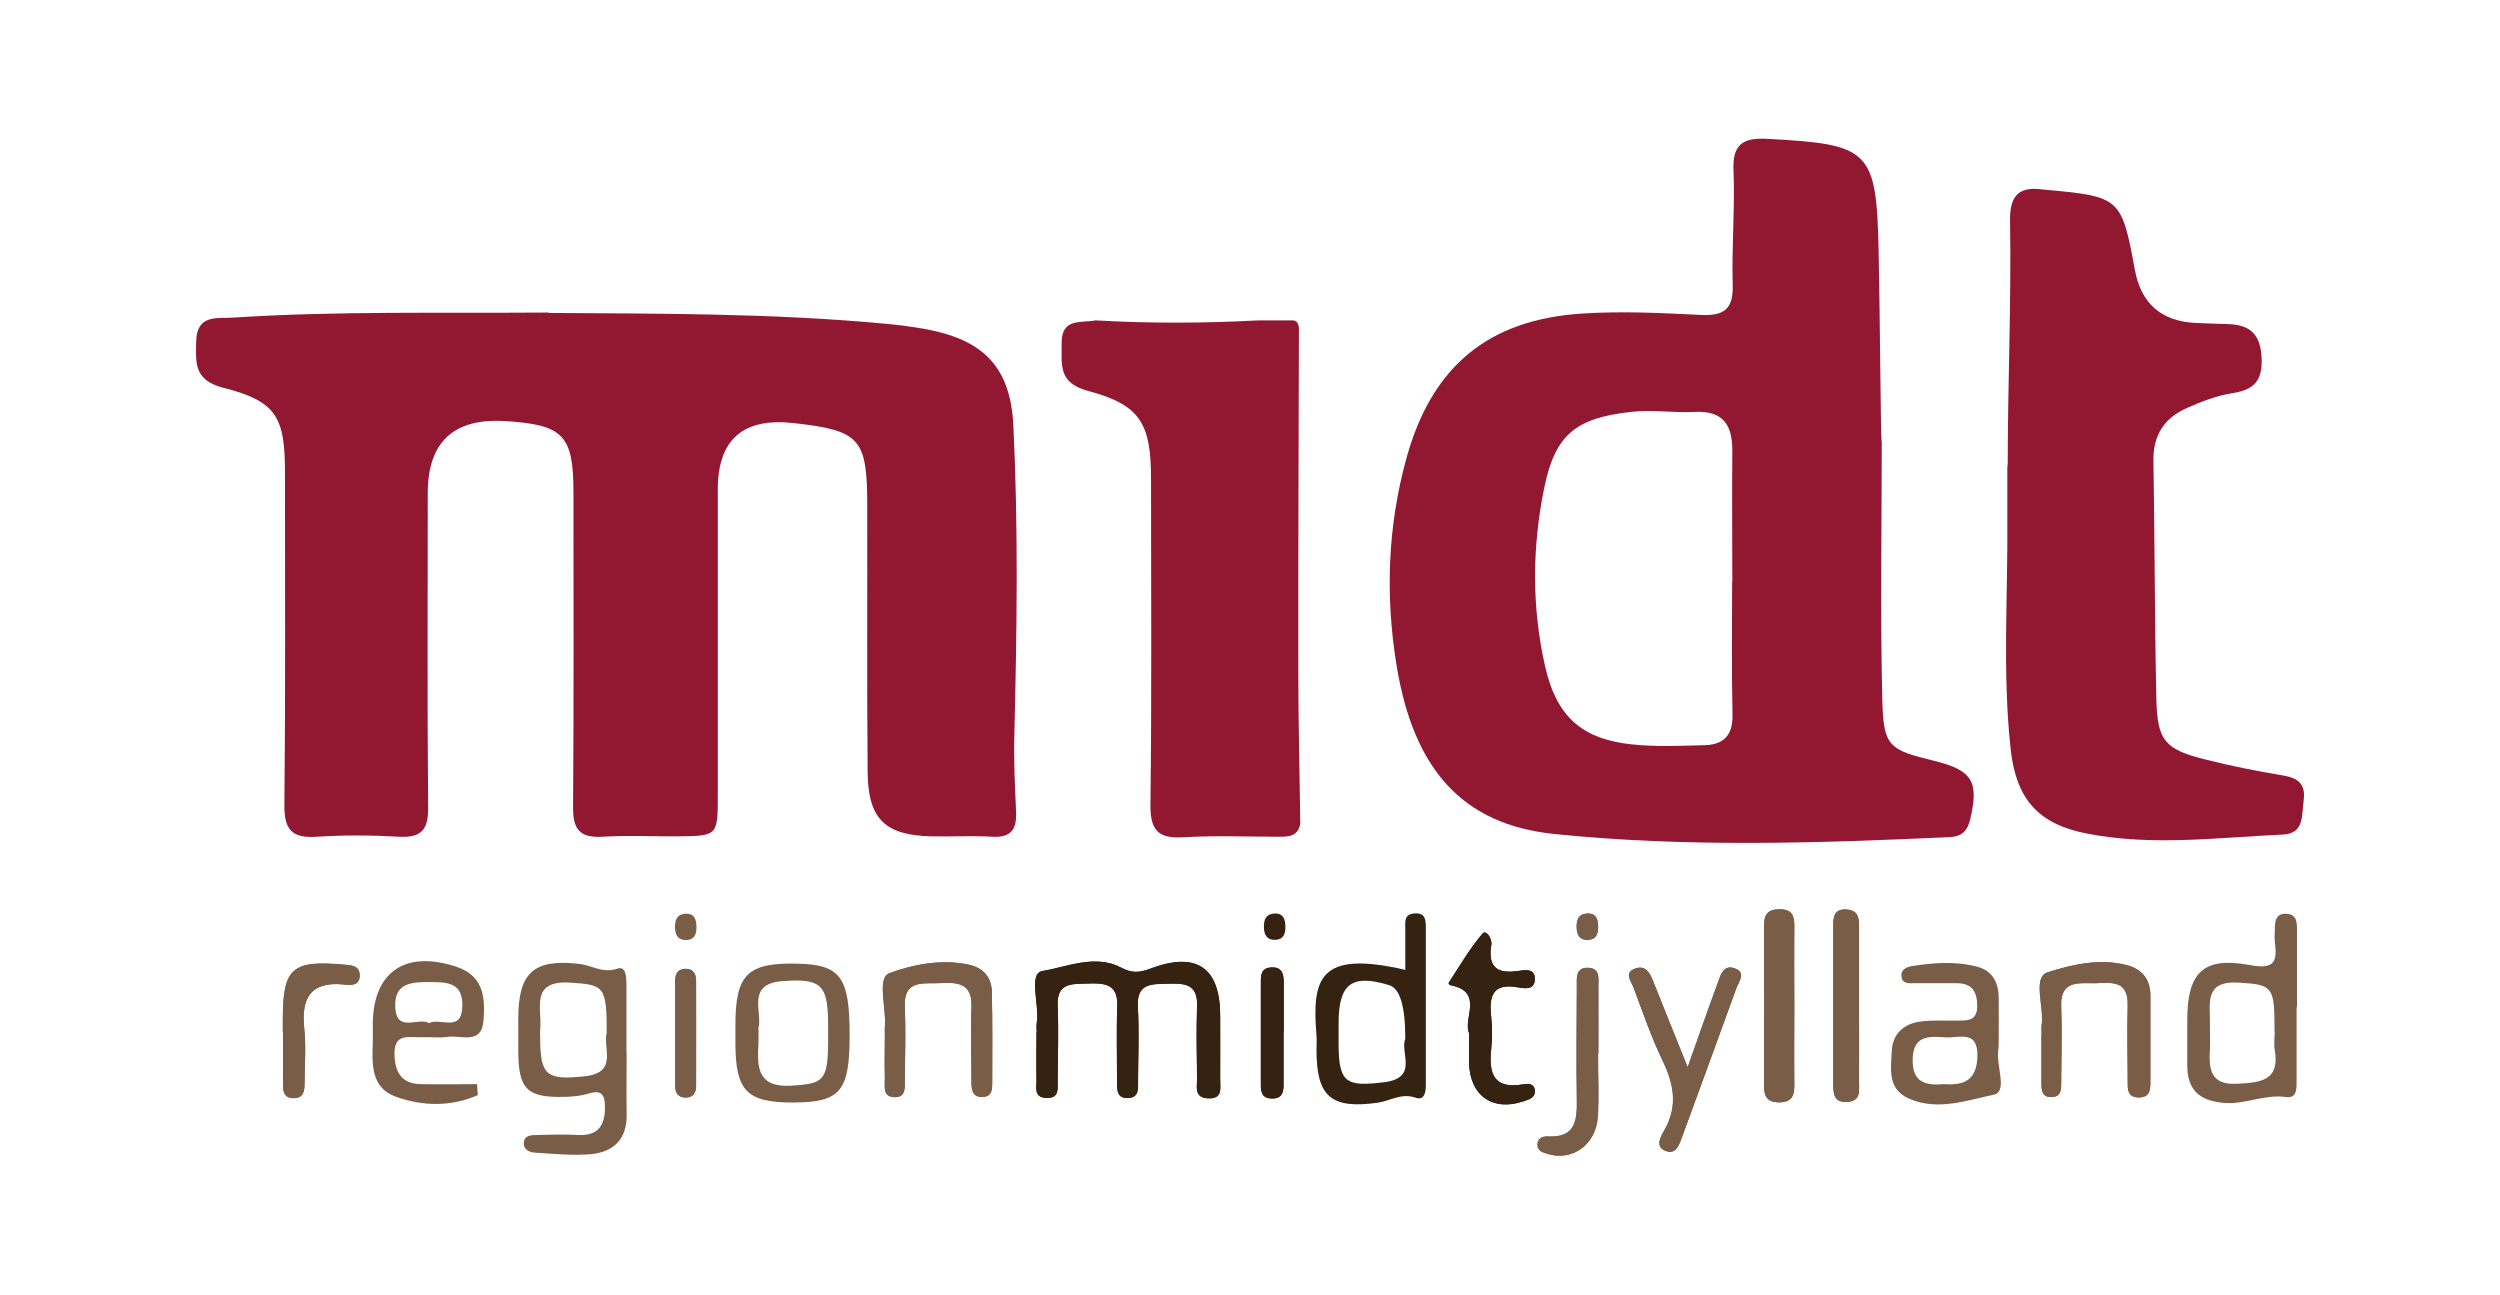 <?xml version="1.0" encoding="UTF-8"?><svg id="Lag_1" xmlns="http://www.w3.org/2000/svg" viewBox="0 0 127.82 66.19"><defs><style>.cls-1{fill:#795d47;}.cls-2{fill:#921731;}.cls-3{fill:#352211;}</style></defs><path class="cls-3" d="M53,52.77c0,.82-.01,1.65,0,2.47,0,.38-.14.88.51.9.65.02.57-.45.57-.85,0-1.29.05-2.57,0-3.85-.06-1.22.75-1.12,1.53-1.15.83-.03,1.56,0,1.52,1.16-.05,1.28-.01,2.57-.01,3.86,0,.42-.02.88.6.83.51-.04.47-.46.47-.81,0-1.29.06-2.57-.01-3.85-.07-1.21.7-1.16,1.5-1.18.82-.02,1.58-.05,1.53,1.14-.05,1.23-.02,2.47,0,3.7,0,.42-.18.99.57,1.02.76.03.6-.53.61-.97.01-1.08,0-2.16,0-3.24,0-2.46-1.18-3.31-3.54-2.43-.58.22-.97.25-1.52-.04-1.32-.7-2.75-.04-4.02.17-.75.12-.14,1.74-.3,2.67-.03.15,0,.31,0,.46Z"/><path class="cls-1" d="M86.29,54.58c-.67-1.68-1.22-3.05-1.77-4.41-.16-.4-.36-.82-.87-.67-.67.2-.25.67-.13,1,.47,1.25.9,2.52,1.48,3.72.57,1.19.79,2.3.12,3.51-.18.32-.52.84-.03,1.08.59.29.77-.31.92-.73.92-2.51,1.84-5.01,2.75-7.53.13-.35.53-.82-.06-1.04-.62-.23-.74.39-.9.8-.48,1.3-.93,2.6-1.52,4.26Z"/><path class="cls-1" d="M104.38,52.88c0,.82,0,1.64,0,2.46,0,.37,0,.77.53.75.52-.02.47-.45.48-.8.01-1.28.04-2.57,0-3.85-.05-1.32.88-1.16,1.68-1.17.79,0,1.75-.23,1.72,1.11-.03,1.28-.01,2.57,0,3.85,0,.4-.04.88.57.88.61,0,.59-.46.59-.87,0-1.44,0-2.88,0-4.31,0-.82-.39-1.36-1.19-1.58-1.39-.37-2.83-.03-4.06.36-.79.25-.17,1.77-.31,2.71-.02.15,0,.31,0,.46Z"/><path class="cls-3" d="M75.11,52.82c0,.59,0,1.05,0,1.51.04,1.68,1.19,2.51,2.77,1.98.28-.09.64-.18.59-.58-.04-.35-.37-.33-.6-.29-1.49.26-1.76-.54-1.63-1.78.06-.56.06-1.14,0-1.7-.11-1.04.09-1.71,1.36-1.48.32.06.83.15.87-.36.05-.66-.54-.52-.89-.47-1.08.15-1.52-.25-1.33-1.34.05-.33-.27-.79-.45-.58-.66.77-1.17,1.67-1.74,2.53,0,.01.05.1.09.11,1.75.33.63,1.72.96,2.45Z"/><path class="cls-1" d="M91.74,51.5c0-1.38-.01-2.77,0-4.15,0-.55-.13-.87-.76-.86-.61,0-.79.28-.79.85.02,2.72.01,5.43,0,8.15,0,.54.14.87.77.87.63,0,.78-.31.78-.86-.02-1.33,0-2.67,0-4Z"/><path class="cls-1" d="M95.05,51.48c0-1.38,0-2.77,0-4.15,0-.46-.09-.8-.65-.83-.59-.03-.67.34-.67.78,0,2.72,0,5.43,0,8.15,0,.48.02.96.72.91.71-.05.59-.58.6-1.02.01-1.28,0-2.56,0-3.84Z"/><path class="cls-1" d="M45.24,52.83c0,.77-.02,1.54,0,2.31.01.38-.13.92.48.95.62.03.53-.51.54-.9.01-1.23.05-2.47,0-3.7-.07-1.43.94-1.19,1.78-1.23.88-.04,1.68-.03,1.63,1.22-.05,1.28,0,2.57,0,3.85,0,.38.04.75.54.75.52,0,.52-.4.52-.76,0-1.54.01-3.08-.02-4.62-.02-.76-.45-1.23-1.21-1.39-1.39-.28-2.82,0-4.02.44-.67.25-.14,1.8-.24,2.76-.01.1,0,.21,0,.31Z"/><path class="cls-1" d="M81.71,53.86s0,0,0,0c0-1.13,0-2.26,0-3.4,0-.39.12-.93-.47-.98-.7-.06-.63.52-.63.98,0,1.9-.03,3.81,0,5.71.02,1.07-.03,2.01-1.48,1.93-.25-.01-.53.08-.53.42,0,.32.27.4.51.47,1.26.39,2.48-.47,2.57-1.9.07-1.08.01-2.16.01-3.24Z"/><path class="cls-1" d="M14.47,52.77c0,.87,0,1.75,0,2.62,0,.38.02.75.53.76.5,0,.57-.33.57-.73,0-.92.08-1.86-.01-2.77-.17-1.57.27-2.49,2.04-2.31.33.03.79.08.79-.46,0-.49-.38-.52-.76-.55-2.71-.25-3.17.16-3.17,2.83,0,.21,0,.41,0,.62Z"/><path class="cls-3" d="M65.63,52.71h0c0-.82,0-1.64,0-2.45,0-.45-.08-.83-.66-.79-.5.03-.51.4-.51.78,0,1.74,0,3.47,0,5.21,0,.41.08.7.57.71.49,0,.59-.28.59-.69,0-.92,0-1.84,0-2.76Z"/><path class="cls-1" d="M34.52,52.75c0,.92,0,1.84,0,2.77,0,.35.15.59.54.59.4,0,.53-.27.53-.6,0-1.79,0-3.58,0-5.38,0-.33-.14-.61-.54-.6-.39,0-.53.26-.53.6,0,.87,0,1.74,0,2.61Z"/><path class="cls-1" d="M81.71,47.39c0-.41-.12-.73-.61-.68-.39.04-.49.32-.49.66,0,.42.14.72.62.68.4-.03.47-.33.48-.66Z"/><path class="cls-2" d="M28.05,16c5.37.04,11.3,0,17.21.55.72.07,1.43.16,2.14.29,2.91.56,4.26,1.95,4.41,4.9.26,5.3.18,10.6.05,15.9-.03,1.28.03,2.57.09,3.85.04.89-.23,1.35-1.22,1.29-1.03-.06-2.06,0-3.09-.02-2.39-.05-3.26-.88-3.28-3.3-.04-4.53-.01-9.07-.02-13.6,0-3.45-.36-3.85-3.77-4.23q-3.87-.43-3.87,3.39c0,5.2,0,10.41,0,15.61,0,2.1,0,2.11-2.04,2.13-1.29.01-2.58-.06-3.86.02-1.17.07-1.51-.39-1.5-1.52.04-5.36.02-10.71.02-16.07,0-2.94-.51-3.47-3.47-3.66q-3.98-.25-3.98,3.69c0,5.36-.03,10.71.02,16.07.01,1.16-.36,1.55-1.51,1.49-1.39-.08-2.79-.09-4.17,0-1.28.09-1.69-.35-1.67-1.65.06-5.67.03-11.33.03-17,0-2.81-.45-3.62-3.14-4.3-1.52-.39-1.42-1.26-1.4-2.37.03-1.39,1.04-1.17,1.87-1.22,5.2-.34,10.4-.22,16.16-.26Z"/><path class="cls-2" d="M96.21,22.56c0,4.43-.08,8.86.03,13.28.06,2.33.35,2.5,2.65,3.06,1.96.48,2.3,1.06,1.84,3-.14.58-.42.87-1.05.9-6.74.31-13.5.53-20.21-.16-4.7-.48-7.19-3.31-8.06-8.58-.59-3.58-.47-7.18.52-10.71,1.3-4.63,4.18-7.02,8.98-7.32,2-.13,4.02-.03,6.02.07,1.17.06,1.7-.25,1.66-1.53-.06-1.95.12-3.92.04-5.87-.06-1.38.55-1.67,1.76-1.6,5.21.28,5.55.56,5.66,5.72.07,3.24.11,9.73.15,9.73ZM88.57,29.76c0-2.21-.02-4.42,0-6.63.02-1.36-.42-2.15-1.95-2.07-1.07.06-2.14-.13-3.23,0-2.79.31-3.87,1.13-4.43,3.85-.63,3.05-.65,6.13.04,9.17.58,2.55,1.87,3.71,4.44,3.98,1.22.13,2.46.07,3.7.04.98-.02,1.46-.5,1.44-1.56-.05-2.26-.02-4.52-.02-6.78Z"/><path class="cls-2" d="M102.65,23.8c0-4.22.19-8.3.12-12.53-.02-1.36.53-1.76,1.76-1.57.05,0,.1,0,.15.01,3.71.34,3.8.42,4.47,4.08q.47,2.58,3.08,2.72c.57.03,1.13.04,1.7.06,1.09.04,1.63.49,1.7,1.69.06,1.17-.34,1.66-1.48,1.84-.8.12-1.59.43-2.34.76-1.13.5-1.73,1.37-1.71,2.68.07,4.07.06,8.13.15,12.2.05,2.13.43,2.57,2.5,3.09,1.3.33,2.61.59,3.93.81.8.13,1.22.42,1.1,1.3-.11.75.05,1.68-1.07,1.73-3.33.15-6.68.6-10-.05-2.48-.48-3.63-1.74-3.91-4.32-.43-3.95-.13-7.92-.17-11.89,0-.82,0-1.65,0-2.47,0-.14.02.07,0-.14Z"/><path class="cls-2" d="M64.83,16.38h1.25c.4,0,.33.56.33.56-.01,5.82-.04,11.64-.03,17.46,0,2.57.07,5.14.1,7.72-.13.7-.68.66-1.2.66-1.6,0-3.2-.07-4.79.03-1.28.07-1.68-.36-1.67-1.66.07-5.56.03-11.13.03-16.69,0-2.8-.55-3.76-3.21-4.47-1.55-.41-1.35-1.34-1.36-2.42-.02-1.34.99-1.04,1.73-1.19,2.78.16,5.56.15,8.34,0"/><path class="cls-3" d="M53,52.77c0-.15-.02-.31,0-.46.16-.93-.45-2.55.3-2.67,1.27-.21,2.69-.87,4.02-.17.56.3.94.26,1.52.04,2.35-.88,3.54-.03,3.54,2.43,0,1.08,0,2.16,0,3.24,0,.43.15,1-.61.97-.74-.03-.56-.6-.57-1.02-.02-1.23-.04-2.47,0-3.7.04-1.18-.72-1.16-1.53-1.14-.8.02-1.57-.03-1.5,1.18.08,1.28.02,2.57.01,3.85,0,.35.04.77-.47.81-.63.05-.6-.41-.6-.83,0-1.29-.04-2.57.01-3.86.05-1.17-.68-1.19-1.52-1.16-.78.03-1.59-.07-1.53,1.15.06,1.28.02,2.57,0,3.85,0,.4.07.87-.57.85-.66-.02-.5-.52-.51-.9-.02-.82,0-1.64,0-2.47Z"/><path class="cls-1" d="M32.04,53.83c0,1.03-.02,2.06,0,3.09.04,1.35-.69,2.02-1.95,2.1-.92.06-1.85-.03-2.77-.09-.24-.02-.53-.14-.54-.45,0-.44.35-.44.65-.45.72-.02,1.44-.04,2.16,0,1.03.04,1.35-.53,1.34-1.45,0-.58-.16-.88-.83-.67-.39.12-.81.16-1.21.17-1.94.05-2.38-.38-2.39-2.31,0-.57,0-1.13,0-1.7,0-2.35.79-3.05,3.11-2.79.64.07,1.2.5,1.94.25.46-.16.47.4.48.76,0,1.18,0,2.37,0,3.55ZM31.02,52.82c0-2.4-.12-2.47-1.87-2.58-2.08-.13-1.42,1.35-1.53,2.39-.02.15,0,.31,0,.46,0,1.92.35,2.14,2.26,1.94,1.75-.18.93-1.46,1.14-2.22Z"/><path class="cls-1" d="M117.42,51.49c0,1.23,0,2.47,0,3.7,0,.4.05.98-.53.9-1.1-.16-2.09.39-3.18.3-1.28-.11-1.88-.68-1.88-1.93,0-.77,0-1.54,0-2.31,0-2.43.82-3.25,3.19-2.81,1.22.23,1.43-.12,1.29-1.15-.03-.25,0-.51,0-.77,0-.4.1-.73.6-.7.49.03.53.39.53.77,0,1.34,0,2.67,0,4.01h0ZM116.29,52.74c0-.1,0-.2,0-.31,0-2-.15-2.09-1.83-2.19-1.82-.11-1.44,1.12-1.47,2.15-.01.41.02.82,0,1.23-.06,1.01,0,1.87,1.39,1.79,1.16-.06,2.21-.13,1.92-1.75-.05-.3,0-.61,0-.92Z"/><path class="cls-3" d="M71.85,49.58c0-.76,0-1.42,0-2.09,0-.35-.08-.75.48-.79.53-.03.57.3.57.7,0,2.68,0,5.36,0,8.04,0,.38-.05.85-.54.68-.72-.25-1.28.17-1.92.26-2.38.33-3.12-.3-3.13-2.66,0-.26.02-.52,0-.77-.24-2.92.12-4.39,4.55-3.36ZM71.85,53.11q0-2.49-.82-2.74c-1.9-.58-2.58-.09-2.59,1.9,0,.36,0,.72,0,1.07,0,2.01.36,2.24,2.34,1.99,1.77-.22.78-1.54,1.07-2.22Z"/><path class="cls-1" d="M102.18,53.29c0,.1.02.21,0,.31-.17.82.51,2.22-.25,2.37-1.37.29-2.87.84-4.33.2-1.1-.49-.92-1.49-.88-2.41.04-.9.6-1.41,1.46-1.53.61-.08,1.23-.04,1.85-.05.52,0,1.06.05,1.06-.74,0-.74-.26-1.18-1.07-1.17-.72,0-1.44,0-2.16,0-.24,0-.56.04-.63-.28-.09-.4.23-.55.54-.6,1.12-.17,2.26-.26,3.37.05.73.21,1.04.8,1.05,1.54.01.77,0,1.54,0,2.31ZM99.4,55.43c1.04.08,1.67-.22,1.7-1.42.03-1.36-.91-.94-1.59-.97-.82-.05-1.7-.16-1.72,1.13-.02,1.21.69,1.33,1.61,1.26Z"/><path class="cls-1" d="M43.44,52.93c0,2.87-.47,3.43-2.87,3.44-2.39,0-2.96-.58-2.97-3.02,0-.31,0-.62,0-.93,0-2.6.61-3.21,3.17-3.15,2.21.05,2.67.68,2.67,3.66ZM38.78,52.59c0,.33.01.54,0,.74-.07,1.21-.08,2.28,1.67,2.18,1.65-.1,1.87-.25,1.89-2.19,0-.36,0-.72,0-1.08-.03-1.92-.39-2.21-2.3-2.08-1.94.13-1.02,1.62-1.27,2.43Z"/><path class="cls-1" d="M24.43,55.99c-1.36.6-2.81.58-4.2.08-1.26-.46-1.21-1.64-1.17-2.75.01-.31,0-.62,0-.93,0-2.7,1.66-3.83,4.28-2.96,1.41.47,1.47,1.61,1.38,2.76-.1,1.24-1.13.73-1.81.82-.45.07-.92,0-1.39.02-.63.02-1.39-.22-1.35.9.03.94.39,1.48,1.35,1.5.96.02,1.91,0,2.87,0,.01.18.03.37.04.55ZM21.93,52.31c.6-.3,1.68.52,1.71-.88.02-1.22-.8-1.21-1.65-1.22-.92,0-1.84.02-1.78,1.28.06,1.35,1.17.5,1.73.82Z"/><path class="cls-1" d="M86.29,54.58c.59-1.66,1.04-2.96,1.52-4.26.15-.42.28-1.03.9-.8.59.21.18.69.06,1.04-.91,2.51-1.83,5.02-2.75,7.53-.16.43-.33,1.02-.92.73-.49-.24-.15-.76.03-1.08.67-1.21.45-2.33-.12-3.51-.58-1.2-1.01-2.47-1.48-3.72-.12-.33-.54-.8.13-1,.51-.15.71.27.87.67.54,1.36,1.09,2.73,1.77,4.41Z"/><path class="cls-1" d="M104.38,52.88c0-.15-.02-.31,0-.46.14-.94-.48-2.45.31-2.71,1.23-.39,2.67-.73,4.06-.36.81.21,1.19.76,1.19,1.58,0,1.44,0,2.88,0,4.31,0,.41.02.87-.59.87-.62,0-.57-.48-.57-.88-.01-1.28-.03-2.57,0-3.85.03-1.33-.92-1.12-1.72-1.11-.8,0-1.73-.15-1.68,1.17.05,1.28.01,2.57,0,3.85,0,.35.04.78-.48.8-.52.02-.53-.38-.53-.75,0-.82,0-1.64,0-2.46Z"/><path class="cls-3" d="M75.11,52.82c-.33-.73.79-2.12-.96-2.45-.04,0-.1-.1-.09-.11.56-.86,1.08-1.75,1.74-2.53.18-.21.5.26.45.58-.18,1.09.25,1.49,1.33,1.34.35-.05.94-.19.89.47-.04.51-.55.41-.87.36-1.28-.23-1.48.44-1.36,1.48.06.56.06,1.14,0,1.7-.13,1.24.14,2.04,1.63,1.78.23-.04.56-.06.6.29.05.41-.31.49-.59.58-1.58.53-2.74-.31-2.77-1.98,0-.46,0-.93,0-1.51Z"/><path class="cls-1" d="M91.74,51.5c0,1.33-.01,2.67,0,4,0,.55-.15.86-.78.86-.63,0-.77-.33-.77-.87.01-2.72.01-5.43,0-8.15,0-.57.18-.85.79-.85.63,0,.77.32.76.86-.02,1.38,0,2.77,0,4.15Z"/><path class="cls-1" d="M95.05,51.48c0,1.28,0,2.56,0,3.84,0,.44.11.97-.6,1.02-.69.04-.71-.44-.72-.91,0-2.72,0-5.43,0-8.15,0-.45.08-.82.67-.78.56.03.65.37.65.83,0,1.38,0,2.77,0,4.15Z"/><path class="cls-1" d="M45.24,52.83c0-.1-.01-.21,0-.31.1-.96-.43-2.51.24-2.76,1.2-.45,2.64-.73,4.02-.44.75.15,1.19.63,1.21,1.39.04,1.54.03,3.08.02,4.62,0,.36,0,.76-.52.76-.5,0-.54-.38-.54-.75,0-1.29-.05-2.57,0-3.85.05-1.26-.75-1.27-1.63-1.22-.84.04-1.85-.2-1.78,1.23.06,1.23.02,2.47,0,3.7,0,.39.08.92-.54.9-.61-.03-.47-.57-.48-.95-.02-.77,0-1.54,0-2.31Z"/><path class="cls-1" d="M81.71,53.86c0,1.08.06,2.16-.01,3.24-.09,1.43-1.31,2.29-2.57,1.9-.25-.08-.52-.15-.51-.47,0-.34.28-.43.53-.42,1.45.08,1.5-.86,1.48-1.93-.03-1.9-.01-3.81,0-5.71,0-.45-.08-1.04.63-.98.58.05.46.59.47.98.01,1.13,0,2.26,0,3.4,0,0,0,0,0,0Z"/><path class="cls-1" d="M14.46,52.77c0-.21,0-.41,0-.62,0-2.67.46-3.08,3.17-2.83.38.03.76.07.76.55,0,.54-.46.5-.79.46-1.78-.18-2.21.74-2.04,2.31.1.91.01,1.85.01,2.77,0,.39-.07.74-.57.73-.51,0-.53-.38-.53-.76,0-.87,0-1.75,0-2.62Z"/><path class="cls-3" d="M65.63,52.71c0,.92,0,1.84,0,2.76,0,.41-.1.7-.59.69-.49,0-.57-.3-.57-.71,0-1.74,0-3.47,0-5.21,0-.37,0-.74.51-.78.58-.04.66.34.66.79,0,.82,0,1.64,0,2.45h0Z"/><path class="cls-1" d="M34.52,52.75c0-.87,0-1.74,0-2.61,0-.34.14-.59.53-.6.4,0,.54.27.54.6.01,1.79,0,3.58,0,5.38,0,.33-.13.6-.53.6-.39,0-.54-.24-.54-.59,0-.92,0-1.84,0-2.77Z"/><path class="cls-1" d="M81.71,47.39c0,.33-.08.63-.48.66-.48.03-.62-.27-.62-.68,0-.34.1-.62.49-.66.49-.05.61.28.61.68Z"/><path class="cls-3" d="M65.72,47.39c0,.33-.08.63-.48.66-.48.03-.62-.27-.62-.68,0-.34.1-.62.49-.66.49-.05.61.28.61.68Z"/><path class="cls-1" d="M35.61,47.4c0,.33-.08.63-.48.66-.48.03-.62-.27-.62-.68,0-.34.1-.62.49-.66.49-.05.61.28.61.68Z"/></svg>